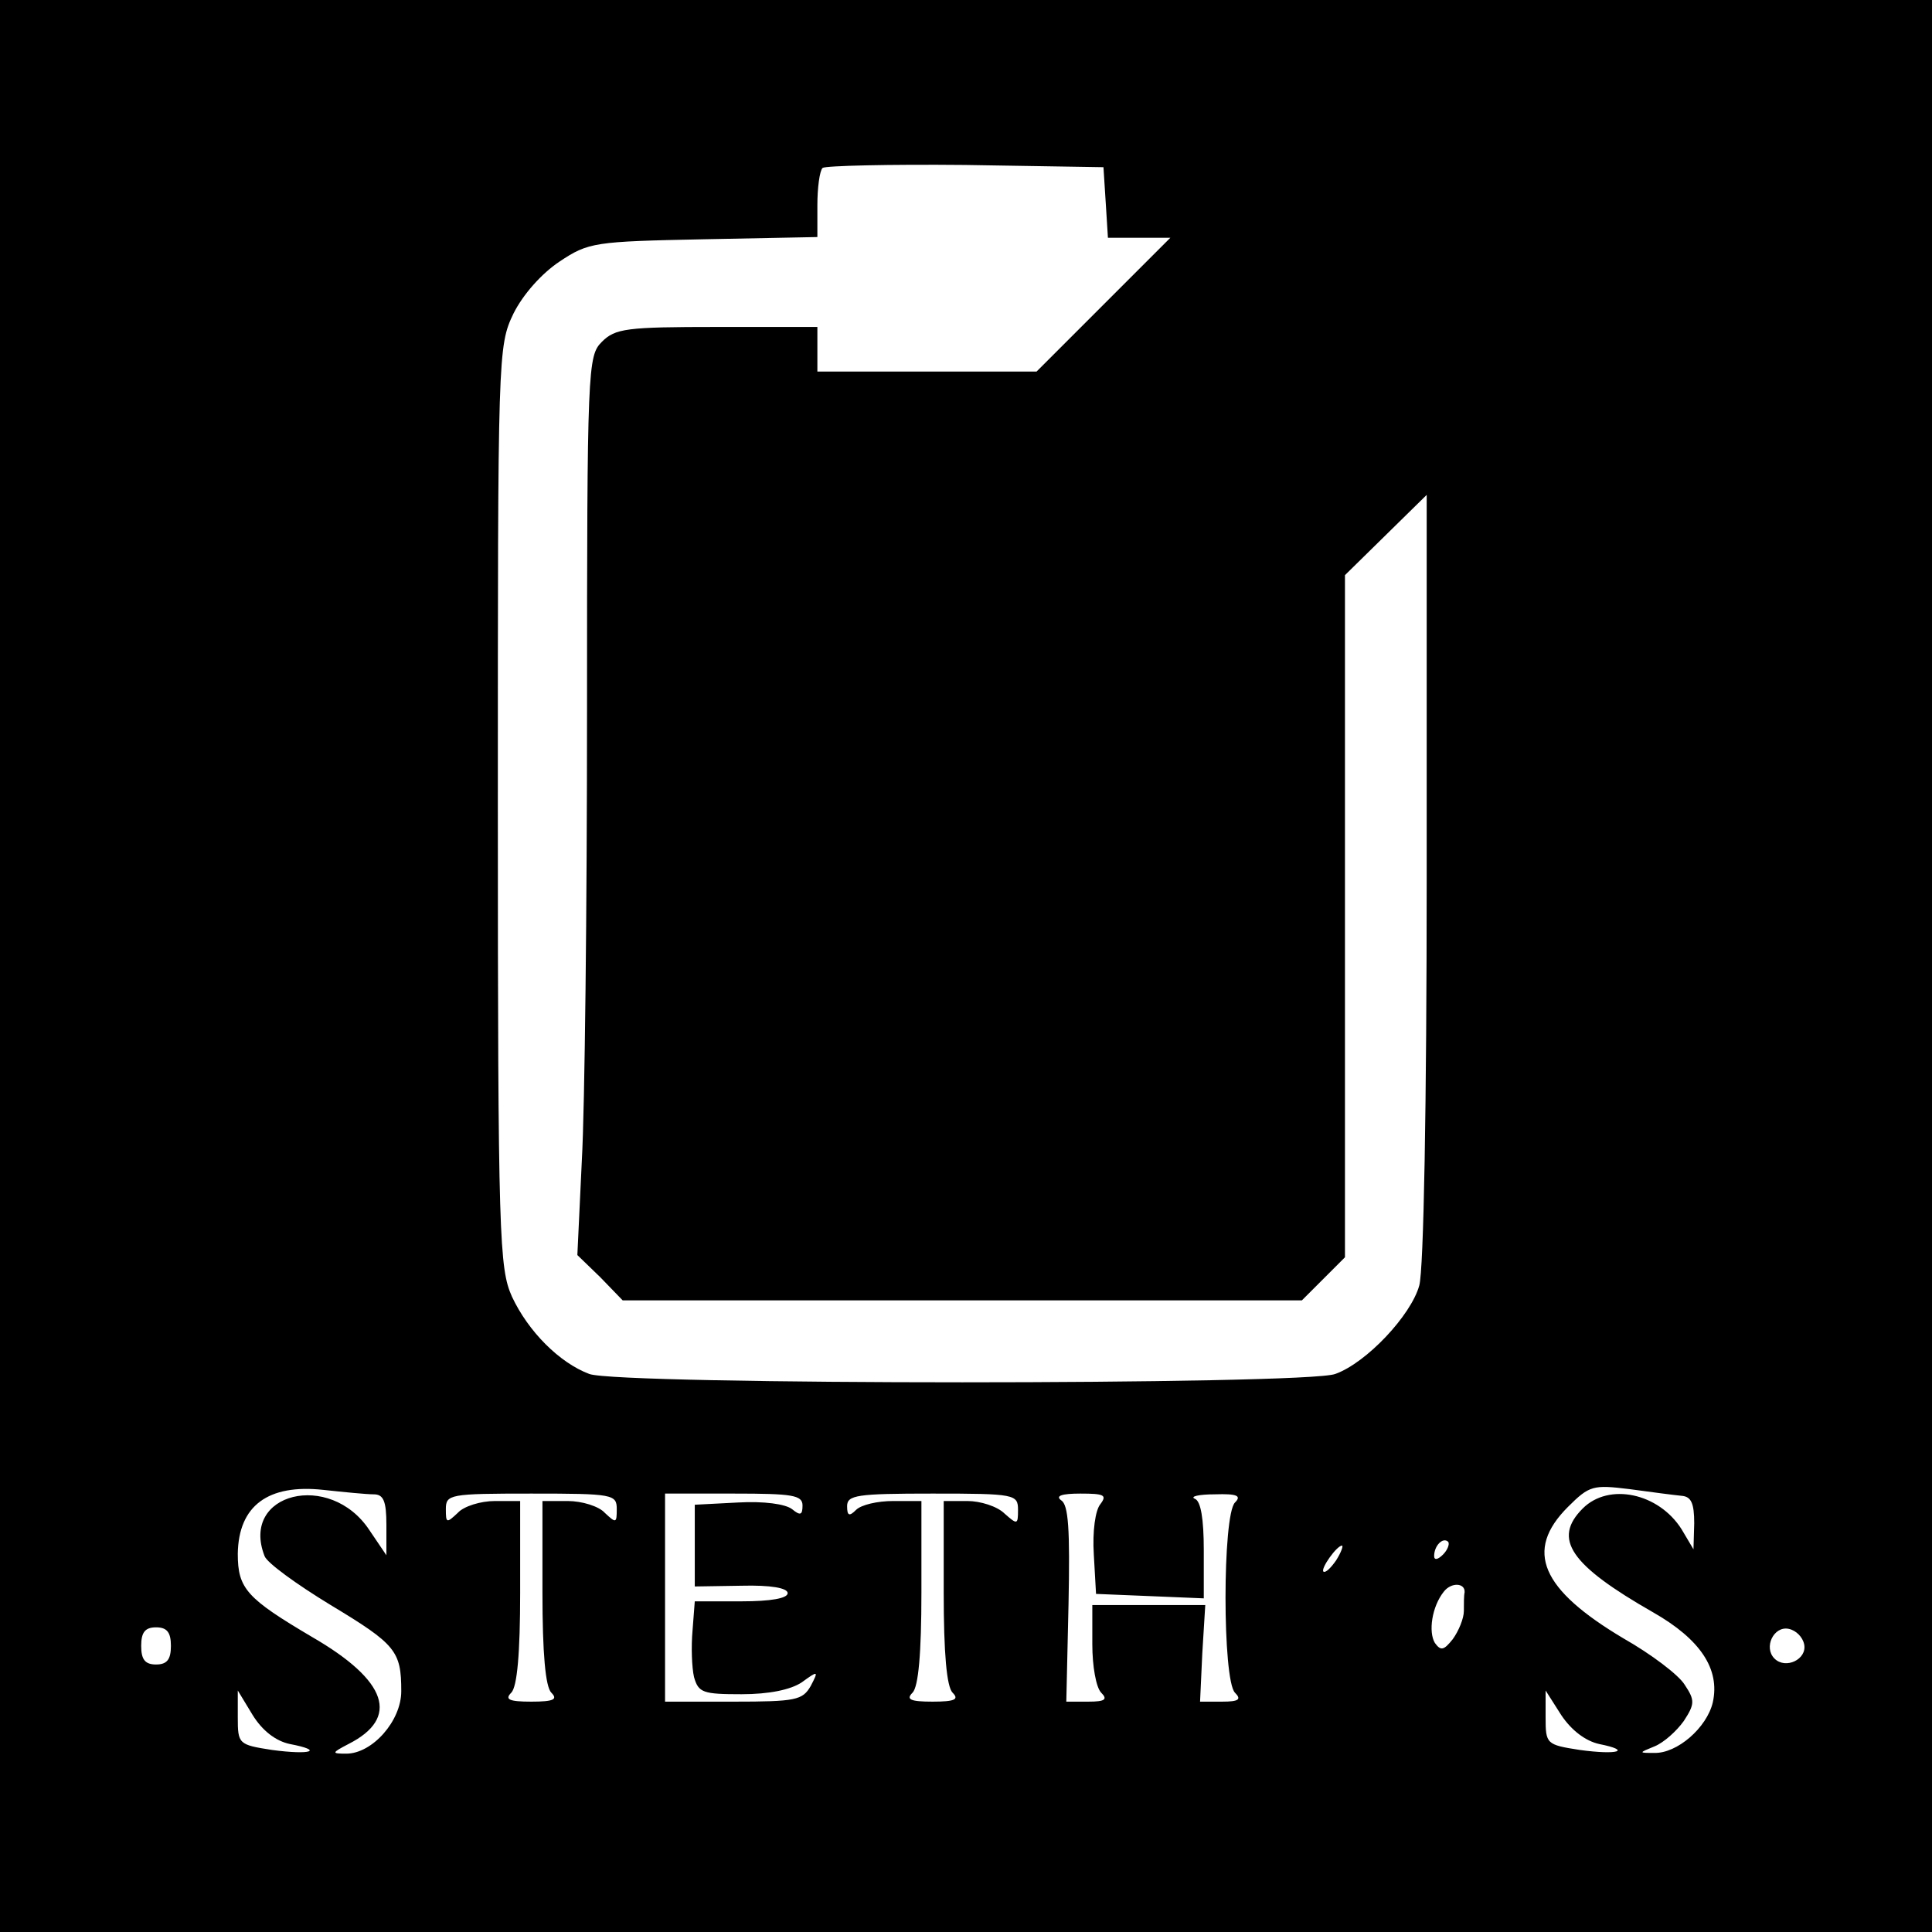 <?xml version="1.0" standalone="no"?>
<!DOCTYPE svg PUBLIC "-//W3C//DTD SVG 20010904//EN"
 "http://www.w3.org/TR/2001/REC-SVG-20010904/DTD/svg10.dtd">
<svg version="1.0" xmlns="http://www.w3.org/2000/svg"
 width="260pt" height="260pt" viewBox="0 0 260 260"
 preserveAspectRatio="xMidYMid meet">
<g transform="translate(0,260) scale(0.1,-0.1)"
fill="#000000" stroke="none">
<path d="M0 1300 l0 -1300 1300 0 1300 0 0 1300 0 1300 -1300 0 -1300 0 0
-1300z m1488 1028 l3 -48 42 0 42 0 -90 -90 -90 -90 -147 0 -148 0 0 30 0 30
-135 0 c-122 0 -137 -2 -155 -20 -19 -19 -20 -33 -20 -497 0 -263 -3 -535 -7
-605 l-6 -127 31 -30 30 -31 457 0 457 0 29 29 29 29 0 459 0 459 55 54 55 54
0 -514 c0 -306 -4 -529 -10 -550 -11 -40 -71 -104 -113 -119 -39 -15 -965 -15
-1004 0 -40 15 -82 57 -104 104 -17 38 -19 78 -19 659 0 611 0 620 21 664 13
26 38 54 62 70 39 26 47 27 194 30 l153 3 0 43 c0 23 3 46 7 50 4 3 90 5 192
4 l186 -3 3 -47z m-985 -1739 c13 0 17 -9 17 -41 l0 -41 -23 34 c-53 80 -174
50 -141 -35 3 -9 43 -38 89 -66 88 -53 95 -62 95 -116 0 -40 -39 -84 -74 -84
-20 0 -20 1 3 13 69 35 53 85 -49 144 -88 52 -100 65 -100 112 1 65 41 94 115
86 28 -3 58 -6 68 -6z m1760 -2 c13 -1 17 -10 17 -37 l-1 -35 -16 27 c-31 49
-98 63 -133 28 -41 -41 -17 -76 95 -140 63 -36 90 -76 80 -121 -8 -34 -48 -69
-79 -68 -21 0 -21 0 1 9 12 5 29 20 39 34 15 23 15 28 1 49 -8 13 -45 41 -82
62 -111 66 -134 118 -75 177 29 29 34 30 83 24 29 -4 60 -8 70 -9z m-1433 -18
c0 -19 -1 -19 -16 -5 -8 9 -31 16 -50 16 l-34 0 0 -123 c0 -82 4 -127 12 -135
9 -9 3 -12 -27 -12 -30 0 -36 3 -27 12 8 8 12 53 12 135 l0 123 -34 0 c-19 0
-42 -7 -50 -16 -15 -14 -16 -14 -16 5 0 20 5 21 115 21 110 0 115 -1 115 -21z
m250 5 c0 -13 -3 -14 -14 -5 -9 7 -38 11 -73 9 l-58 -3 0 -55 0 -55 63 1 c39
1 62 -3 62 -10 0 -7 -23 -11 -62 -11 l-63 0 -3 -39 c-2 -22 -1 -50 2 -63 6
-21 12 -23 64 -23 37 0 66 6 81 16 22 16 23 16 12 -5 -11 -19 -20 -21 -104
-21 l-92 0 0 140 0 140 93 0 c78 0 92 -2 92 -16z m290 -6 c0 -20 -1 -20 -18
-5 -10 10 -33 17 -50 17 l-32 0 0 -123 c0 -82 4 -127 12 -135 9 -9 3 -12 -27
-12 -30 0 -36 3 -27 12 8 8 12 53 12 135 l0 123 -38 0 c-21 0 -43 -5 -50 -12
-9 -9 -12 -8 -12 5 0 15 13 17 115 17 111 0 115 -1 115 -22z m111 8 c-7 -8
-11 -37 -9 -68 l3 -53 73 -3 72 -3 0 65 c0 42 -4 66 -12 69 -7 3 5 6 27 6 30
1 36 -2 27 -11 -17 -17 -17 -239 0 -256 9 -9 5 -12 -17 -12 l-30 0 3 65 4 65
-76 0 -76 0 0 -53 c0 -29 5 -58 12 -65 9 -9 5 -12 -17 -12 l-30 0 3 132 c2
100 0 133 -10 139 -8 6 1 9 26 9 32 0 36 -2 27 -14z m461 -68 c-7 -7 -12 -8
-12 -2 0 14 12 26 19 19 2 -3 -1 -11 -7 -17z m-144 -8 c-7 -10 -14 -17 -17
-15 -4 4 18 35 25 35 2 0 -1 -9 -8 -20z m173 -43 c-1 -4 -1 -15 -1 -25 0 -10
-7 -27 -15 -38 -12 -15 -16 -16 -24 -5 -9 15 -4 49 12 69 10 13 29 12 28 -1z
m-1741 -72 c0 -18 -5 -25 -20 -25 -15 0 -20 7 -20 25 0 18 5 25 20 25 15 0 20
-7 20 -25z m2198 2 c4 -20 -25 -34 -40 -19 -15 15 -1 44 19 40 10 -2 19 -11
21 -21z m-2038 -134 c47 -9 28 -15 -24 -8 -45 7 -46 8 -46 44 l0 36 20 -33
c13 -21 31 -35 50 -39z m1762 0 c45 -9 25 -15 -26 -8 -45 7 -46 8 -46 44 l0
36 21 -33 c14 -21 33 -35 51 -39z"/>
</g>
</svg>
